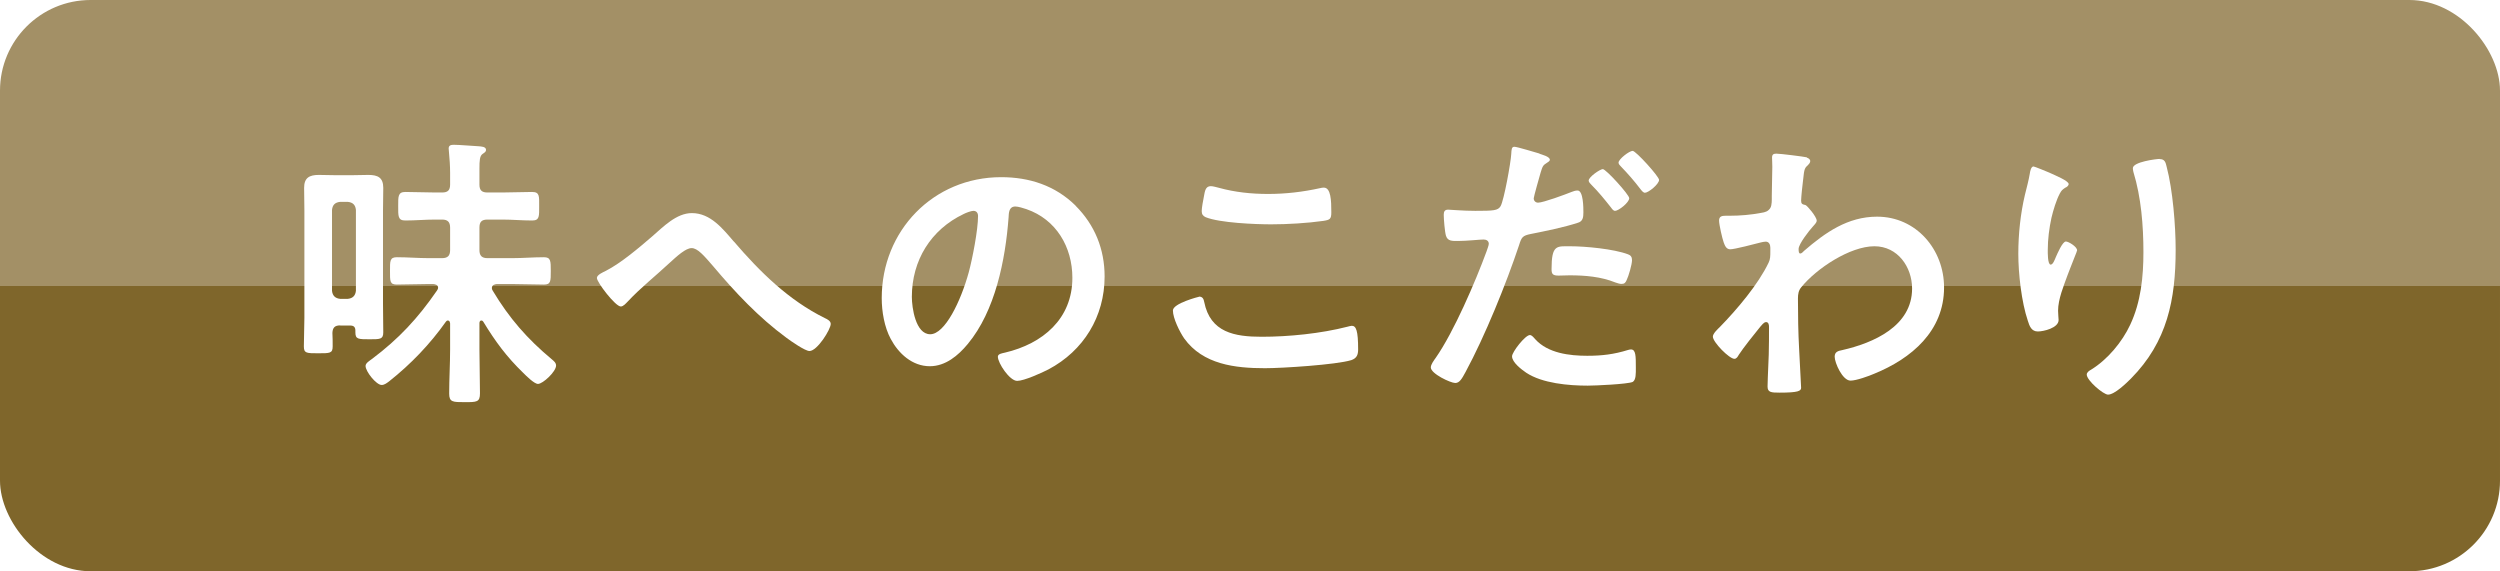 <?xml version="1.0" encoding="UTF-8"?>
<svg id="_レイヤー_2" data-name="レイヤー 2" xmlns="http://www.w3.org/2000/svg" xmlns:xlink="http://www.w3.org/1999/xlink" viewBox="0 0 189.23 43.24">
  <defs>
    <style>
      .cls-1 {
        filter: url(#drop-shadow-1);
      }

      .cls-2 {
        fill: #fff;
      }

      .cls-3 {
        fill: url(#_名称未設定グラデーション_14);
      }
    </style>
    <linearGradient id="_名称未設定グラデーション_14" data-name="名称未設定グラデーション 14" x1="94.62" y1="0" x2="94.62" y2="43.24" gradientUnits="userSpaceOnUse">
      <stop offset=".5" stop-color="#a39066"/>
      <stop offset=".5" stop-color="#7f662b"/>
    </linearGradient>
    <filter id="drop-shadow-1" x="11.83" y=".15" width="164" height="42" filterUnits="userSpaceOnUse">
      <feOffset dx="0" dy="0"/>
      <feGaussianBlur result="blur" stdDeviation="3.43"/>
      <feFlood flood-color="#000" flood-opacity="1"/>
      <feComposite in2="blur" operator="in"/>
      <feComposite in="SourceGraphic"/>
    </filter>
  </defs>
  <g id="_レイヤー_5" data-name="レイヤー 5">
    <g>
      <rect class="cls-3" width="189.23" height="43.24" rx="6.86" ry="6.86"/>
      <g class="cls-1">
        <path class="cls-2" d="M25.75,24.63c-.39,0-.57.15-.59.57.02.35.02.68.02,1.02,0,.52-.2.52-1.09.52s-1.09,0-1.09-.52c0-.72.04-1.44.04-2.16v-8.14c0-.57-.02-1.13-.02-1.7,0-.76.39-.98,1.11-.98.39,0,.78.02,1.2.02h1.37c.39,0,.78-.02,1.18-.02.72,0,1.13.2,1.13.98,0,.57-.02,1.13-.02,1.7v7.06c0,.72.02,1.46.02,2.18,0,.52-.24.52-1.02.52-.87,0-1.09,0-1.09-.52v-.13c0-.28-.13-.39-.39-.39h-.76ZM26.94,15.89c-.04-.39-.24-.57-.61-.61h-.59c-.37.04-.57.22-.61.61v6.12c.04.37.24.57.61.61h.59c.37-.04.57-.24.61-.61v-6.12ZM36.42,24.26c-.09,0-.13.11-.13.2v1.98c0,1.11.04,2.22.04,3.33,0,.67-.24.67-1.15.67s-1.18,0-1.18-.65c0-1.11.07-2.24.07-3.35v-1.96c-.02-.11-.04-.22-.17-.22-.07,0-.11.04-.15.09-1.2,1.7-2.66,3.22-4.29,4.51-.15.11-.35.28-.57.28-.41,0-1.22-1.02-1.22-1.44,0-.22.3-.39.5-.54,2.02-1.52,3.46-3.07,4.9-5.16.04-.07.09-.13.09-.22,0-.22-.2-.26-.37-.28h-.33c-.81,0-1.61.04-2.42.04-.54,0-.52-.26-.52-1.02s-.02-1.05.52-1.05c.81,0,1.61.07,2.42.07h1c.44,0,.61-.2.61-.61v-1.7c0-.44-.2-.61-.61-.61h-.52c-.76,0-1.5.07-2.26.07-.57,0-.54-.33-.54-1.11,0-.7-.02-1.05.54-1.05.74,0,1.5.04,2.26.04h.52c.44,0,.61-.17.61-.61v-.87c0-.54-.04-1.07-.09-1.61,0-.09-.02-.15-.02-.24,0-.26.2-.28.41-.28.39,0,1.42.09,1.85.11.2.02.57.02.57.28,0,.13-.11.2-.26.3-.22.15-.24.5-.24,1.11v1.22c0,.44.2.59.61.59h1.13c.74,0,1.5-.04,2.24-.04.59,0,.54.33.54,1.07s.04,1.09-.52,1.09c-.76,0-1.52-.07-2.26-.07h-1.13c-.44,0-.61.17-.61.61v1.7c0,.41.17.61.61.61h1.85c.81,0,1.61-.07,2.42-.07.52,0,.52.28.52,1.05s0,1.02-.52,1.02c-.81,0-1.61-.04-2.42-.04h-1.15c-.17.02-.37.07-.37.31,0,.06.02.13.07.2,1.24,2.07,2.61,3.64,4.46,5.18.15.13.33.26.33.48,0,.46-1,1.39-1.37,1.39-.28,0-.89-.61-1.11-.83-1.26-1.22-2.11-2.37-3.03-3.88-.02-.04-.07-.09-.15-.09Z"/>
        <path class="cls-2" d="M55.54,18.27c1.98,2.31,4.16,4.46,6.9,5.81.2.09.44.22.44.44,0,.41-1.02,2.05-1.61,2.05-.33,0-1.42-.76-1.74-1-2.11-1.55-3.88-3.44-5.55-5.42-.7-.81-1.18-1.37-1.63-1.37s-1.11.61-1.68,1.13c-1.05.98-2.18,1.87-3.16,2.92-.13.13-.33.37-.52.37-.41,0-1.81-1.83-1.81-2.16,0-.24.48-.44.68-.54,1.15-.59,2.5-1.74,3.51-2.61.83-.72,1.83-1.76,3-1.76,1.42,0,2.35,1.2,3.18,2.16Z"/>
        <path class="cls-2" d="M81.41,15.57c1.46,1.46,2.2,3.29,2.2,5.36,0,3.03-1.59,5.62-4.25,7.03-.5.26-1.85.87-2.37.87-.57,0-1.46-1.35-1.46-1.83,0-.22.33-.26.54-.31,2.85-.67,5.1-2.55,5.1-5.66,0-2.33-1.22-4.42-3.48-5.2-.2-.07-.63-.2-.83-.2-.5,0-.5.48-.52.85-.24,3.18-1,7.05-3.09,9.56-.72.87-1.68,1.68-2.87,1.68-1.33,0-2.37-.96-2.96-2.07-.48-.89-.68-2.07-.68-3.09,0-5.09,3.9-9.15,9.04-9.15,2.13,0,4.09.63,5.64,2.16ZM72.94,16.2c-2.48,1.18-3.92,3.51-3.92,6.27,0,.81.28,2.83,1.39,2.83s2.31-2.48,2.92-4.7c.28-1.04.7-3.2.7-4.25,0-.22-.11-.39-.35-.39-.17,0-.57.15-.74.24Z"/>
        <path class="cls-2" d="M90.76,22.45c.28,0,.35.2.39.41.46,2.31,2.31,2.63,4.35,2.63s4.46-.24,6.49-.76c.09-.02.24-.07.33-.07.33,0,.48.37.48,1.79,0,.41-.11.67-.52.81-1.15.35-5.23.61-6.53.61-2.26,0-4.7-.28-6.12-2.26-.33-.48-.85-1.52-.85-2.11,0-.54,1.96-1.04,1.98-1.04ZM91.13,14.85c.07-.37.11-.76.52-.76.17,0,.46.09.63.13,1.2.33,2.44.46,3.7.46,1.33,0,2.63-.15,3.94-.44.07-.02.2-.04.28-.04.54,0,.57.98.57,1.87,0,.52-.11.57-.61.65-1.2.17-2.72.26-3.94.26s-3.9-.11-4.96-.54c-.2-.09-.3-.22-.3-.46,0-.26.11-.83.17-1.13Z"/>
        <path class="cls-2" d="M116.5,11.63c.2.07.81.22.81.46,0,.11-.13.17-.2.22-.33.2-.35.28-.5.76-.07.24-.52,1.83-.52,1.94,0,.2.15.33.33.33.39,0,2.09-.63,2.53-.81.15-.06.3-.11.46-.11.44,0,.44,1.33.44,1.66,0,.37-.04.67-.41.78-1.07.35-2.46.63-3.57.85-.63.13-.7.24-.89.85-.98,2.94-2.59,6.9-4.05,9.6-.28.52-.46.83-.78.83-.35,0-1.85-.7-1.85-1.18,0-.22.24-.54.37-.72,1.37-1.96,3-5.75,3.85-8.06.04-.13.17-.46.17-.57,0-.22-.17-.33-.39-.33-.3,0-1.26.11-1.94.11-.44,0-.78.02-.91-.39-.09-.28-.17-1.26-.17-1.59,0-.24.07-.39.33-.39.2,0,1.11.09,2.05.09,1.39,0,1.72-.02,1.92-.35.26-.44.78-3.33.81-3.96.02-.33.02-.54.24-.54.2,0,1.63.44,1.92.52ZM116.2,25.67c.96,1.07,2.61,1.26,3.94,1.26,1.13,0,2.02-.11,3.09-.44.07-.02.15-.04.22-.04.37,0,.37.5.37,1.37,0,.44.02.94-.24,1.09-.39.17-2.85.28-3.4.28-1.44,0-3.44-.17-4.66-.98-.35-.24-1.07-.78-1.07-1.24,0-.33,1-1.61,1.35-1.61.15,0,.3.2.39.3ZM118.85,18.64c1.15,0,3.29.2,4.38.61.2.07.3.2.3.44,0,.33-.26,1.22-.41,1.52-.09.2-.17.28-.39.28-.15,0-.3-.06-.46-.11-1.09-.44-2.29-.54-3.46-.54-.28,0-.54.02-.83.02-.44,0-.54-.11-.54-.48,0-1.87.39-1.74,1.42-1.74ZM123.32,15c0,.33-.81.96-1.07.96-.13,0-.22-.13-.3-.24-.48-.61-.96-1.2-1.5-1.74-.07-.07-.2-.2-.2-.31,0-.28.87-.87,1.07-.87.24,0,2,1.94,2,2.2ZM125.58,13.61c0,.33-.81.98-1.07.98-.13,0-.24-.15-.33-.26-.46-.61-.96-1.18-1.5-1.74-.07-.07-.17-.17-.17-.28,0-.26.81-.89,1.07-.89.24,0,2,1.94,2,2.2Z"/>
        <path class="cls-2" d="M136.76,11.93c.13.04.26.13.26.26,0,.11-.07.2-.15.28-.26.26-.3.24-.39,1.15-.04.3-.15,1.31-.15,1.57,0,.24.09.28.33.33.13.04.85.89.85,1.18,0,.17-.2.33-.3.46-.26.28-1.07,1.31-1.07,1.68,0,.22.02.35.13.35.09,0,.22-.13.28-.2,1.61-1.39,3.31-2.59,5.53-2.59,2.96,0,5.07,2.48,5.07,5.36,0,3.29-2.46,5.38-5.29,6.53-.39.17-1.35.52-1.79.52-.61,0-1.2-1.35-1.2-1.81,0-.37.26-.44.57-.5,2.37-.54,5.29-1.81,5.29-4.66,0-1.63-1.09-3.2-2.85-3.2-1.85,0-4.38,1.68-5.53,3.09-.22.26-.26.54-.26.87,0,1.28.02,2.57.09,3.83.02.61.15,2.68.15,2.92s-.2.37-1.63.37c-.63,0-.91-.02-.91-.46,0-.17.02-.59.02-.7.02-.67.07-1.61.07-1.72.02-.7.02-1.42.02-2.11,0-.15-.04-.35-.22-.35s-.33.24-.44.35c-.41.5-1.31,1.63-1.63,2.13-.07.13-.17.3-.33.3-.39,0-1.63-1.26-1.63-1.68,0-.24.37-.57.54-.74,1.28-1.31,2.9-3.22,3.68-4.86.13-.26.13-.52.13-.85v-.28c0-.22-.09-.46-.35-.46-.13,0-.26.04-.37.06-.41.11-2,.52-2.31.52s-.41-.28-.5-.52c-.11-.3-.35-1.35-.35-1.65,0-.33.22-.37.5-.37h.3c.81,0,1.61-.07,2.4-.22.28-.04.52-.11.68-.37.13-.22.11-.63.11-.89,0-.74.04-1.48.04-2.22,0-.3-.02-.54-.02-.7,0-.24.11-.3.33-.3.3,0,2.05.22,2.31.28Z"/>
        <path class="cls-2" d="M156.58,13.93c0,.13-.15.24-.26.28-.22.15-.28.2-.41.44-.26.48-.5,1.28-.63,1.83-.17.78-.28,1.63-.28,2.44,0,.17-.02,1.11.22,1.11.17,0,.3-.35.39-.57.11-.24.5-1.18.76-1.18.2,0,.85.39.85.67,0,.07-.33.83-.52,1.35l-.2.52c-.3.83-.72,1.83-.72,2.7,0,.31.04.54.04.7,0,.61-1.15.87-1.57.87-.48,0-.63-.39-.76-.81-.48-1.42-.72-3.57-.72-5.07s.17-3.07.5-4.46c.13-.54.28-1.07.37-1.61.02-.15.09-.54.28-.54.07,0,1.02.39,1.18.46.48.22,1.48.63,1.48.87ZM163.46,12.04c.41,0,.46.26.54.59.46,1.74.68,4.46.68,6.27,0,3.77-.63,6.97-3.38,9.75-.35.35-1.24,1.22-1.74,1.22-.35,0-1.61-1.07-1.61-1.52,0-.17.2-.3.33-.37,1.24-.76,2.35-2.09,2.96-3.4.81-1.72,1-3.64,1-5.49,0-2-.17-4.16-.76-6.08-.02-.09-.04-.2-.04-.28,0-.48,1.79-.7,2.02-.7Z"/>
      </g>
    </g>
  </g>
</svg>